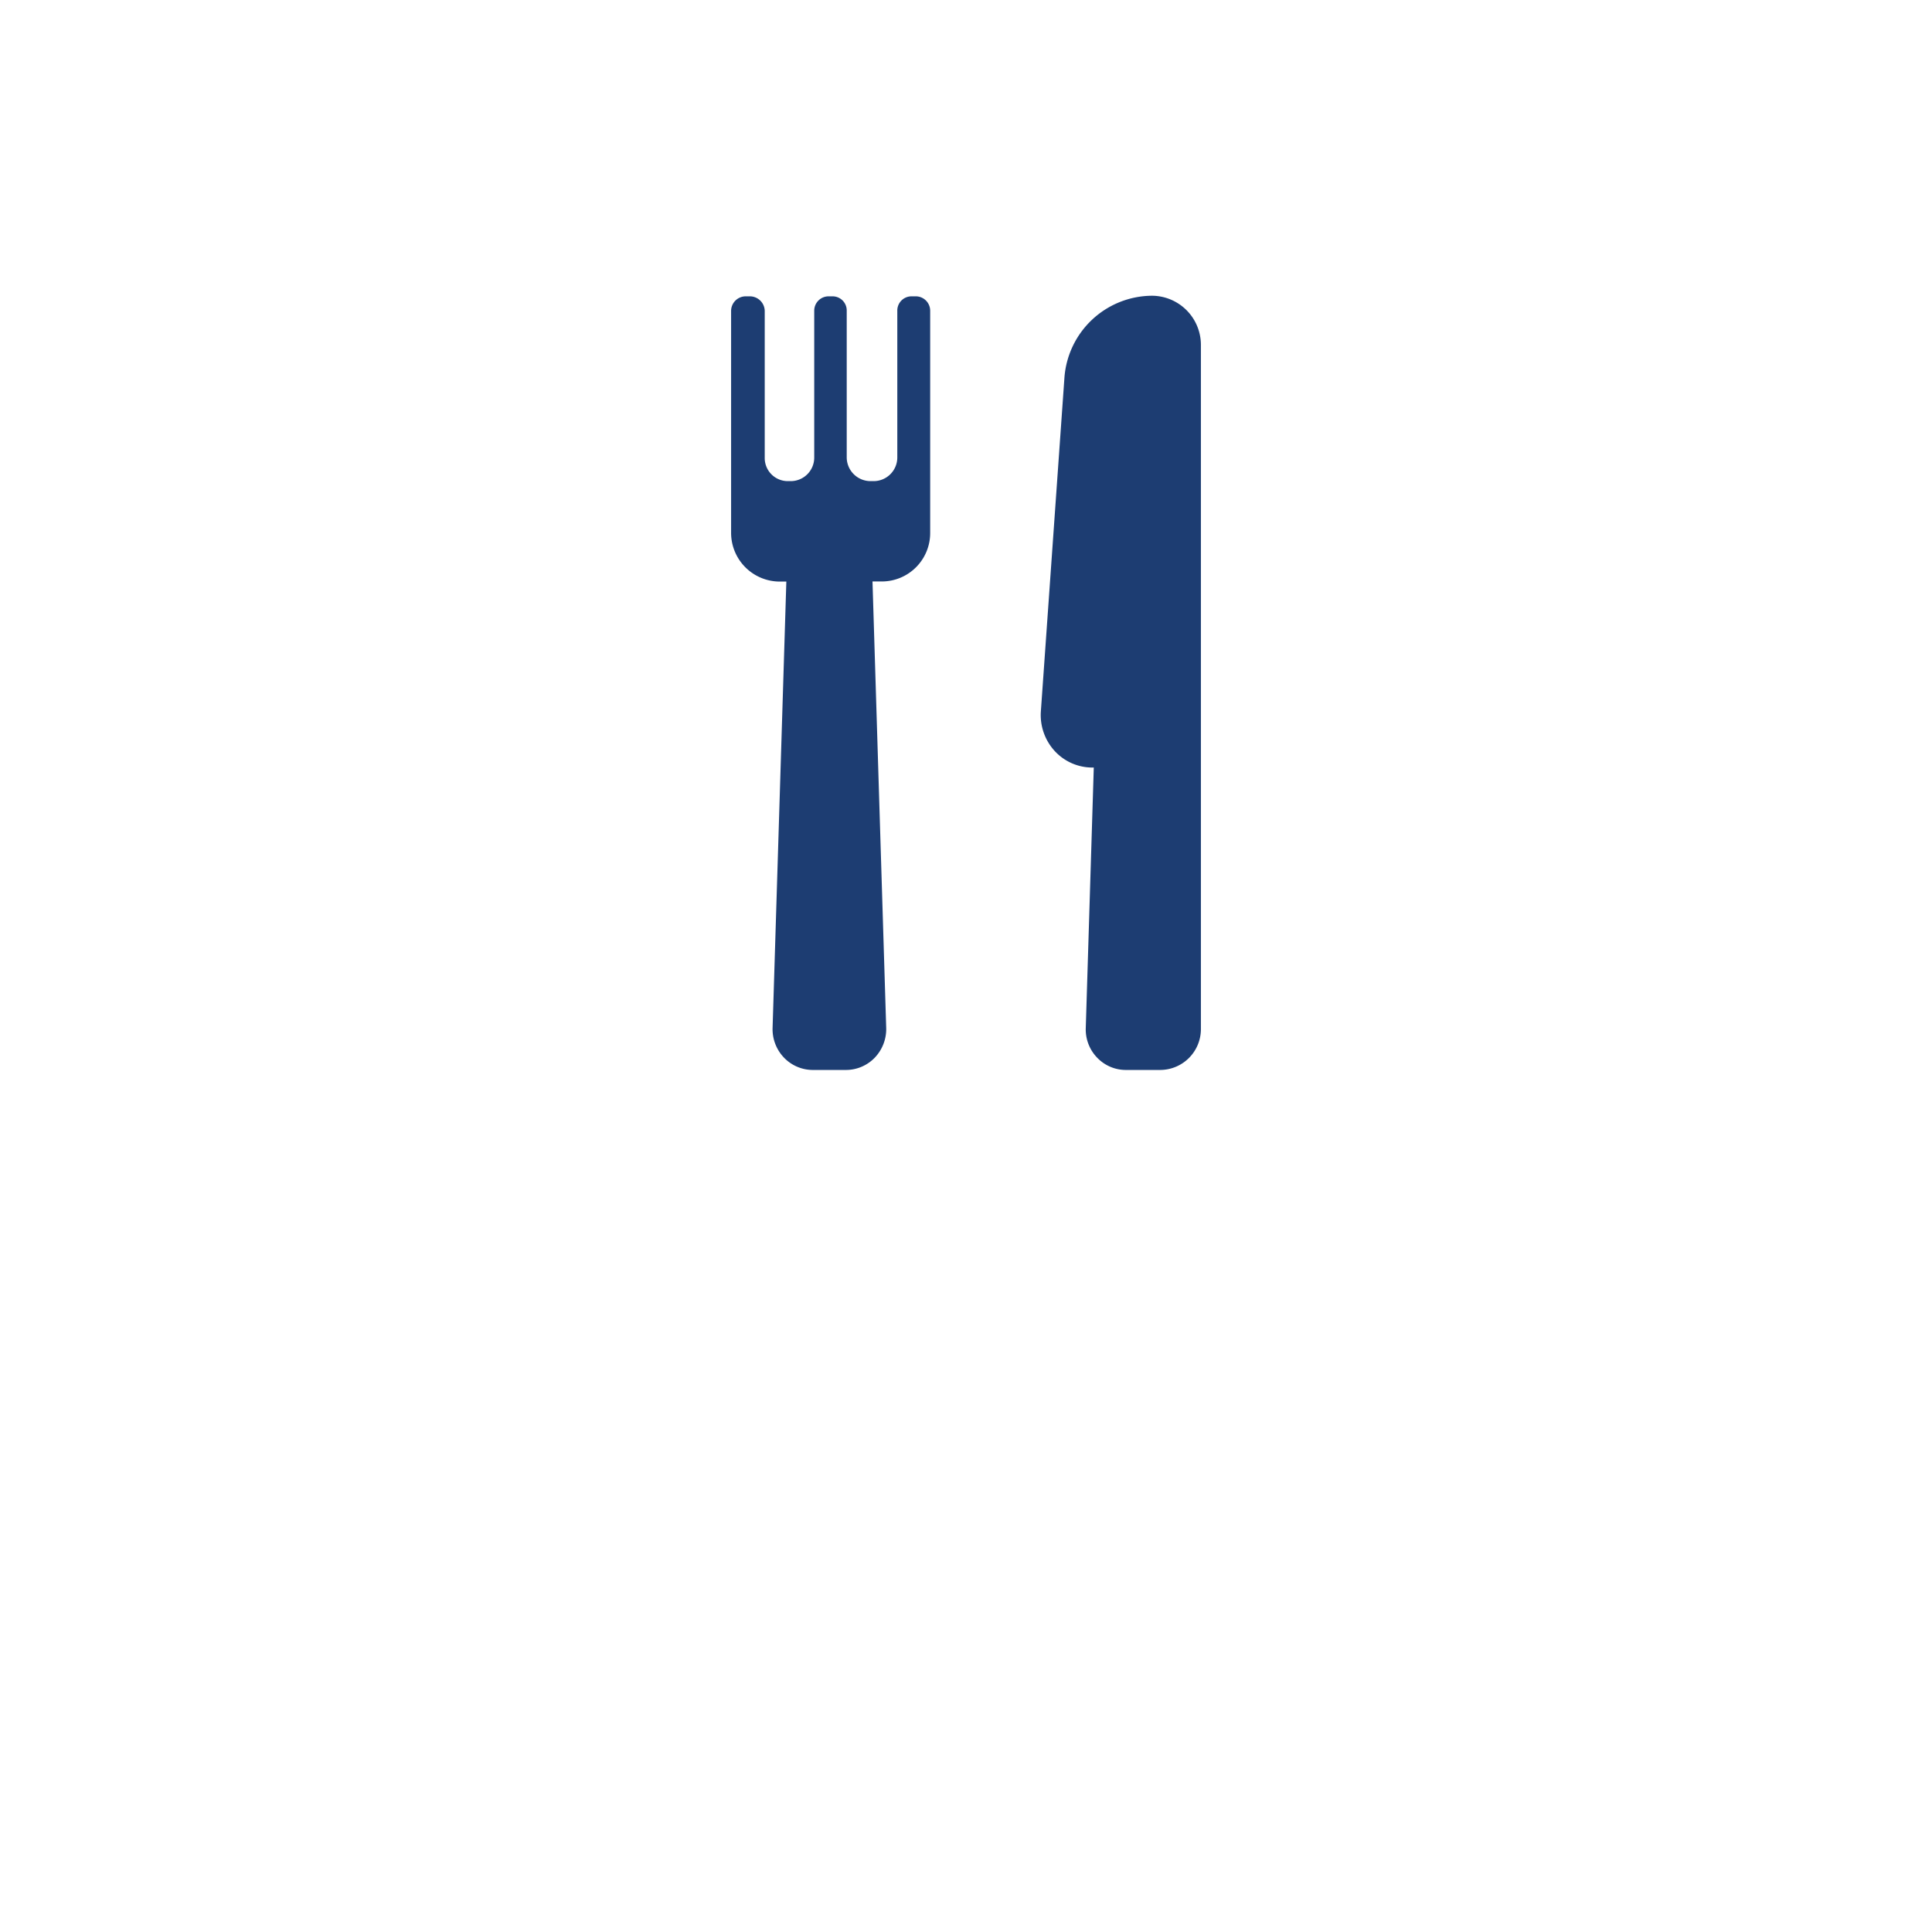 <svg xmlns="http://www.w3.org/2000/svg" viewBox="0 0 356.75 356.75"><defs><style>.cls-1{fill:#1d3d72;}.cls-2{fill:none;}</style></defs><title>ForkKnife</title><g id="Layer_2" data-name="Layer 2"><g id="content"><path class="cls-1" d="M212.7,54.61a16.32,16.32,0,0,0-16.16,15.28l-4.34,61.44a9.83,9.83,0,0,0,2.52,7.31,9.45,9.45,0,0,0,7,3.09h.25l-1.48,48.11a7.48,7.48,0,0,0,2.1,5.46,7.31,7.31,0,0,0,5.38,2.27h6.21a7.54,7.54,0,0,0,7.57-7.52V63.74a9.08,9.08,0,0,0-9-9.13"/><path class="cls-1" d="M169,54.72h-.64a2.62,2.62,0,0,0-2.67,2.67V84.48a4.37,4.37,0,0,1-4.34,4.36h-.64a4.4,4.4,0,0,1-4.36-4.36V57.39a2.61,2.61,0,0,0-2.65-2.67h-.64a2.65,2.65,0,0,0-2.71,2.67V84.48a4.34,4.34,0,0,1-4.3,4.36h-.64a4.26,4.26,0,0,1-4.2-4.36V57.39a2.75,2.75,0,0,0-2.81-2.67h-.64A2.7,2.7,0,0,0,135,57.39v41a9,9,0,0,0,9,9h1.2l-2.54,82.44a7.58,7.58,0,0,0,2.11,5.47,7.38,7.38,0,0,0,5.38,2.27h6a7.38,7.38,0,0,0,5.38-2.27,7.64,7.64,0,0,0,2.11-5.51l-2.53-82.42h1.71a8.94,8.94,0,0,0,8.94-9v-41A2.66,2.66,0,0,0,169,54.72"/><rect class="cls-2" width="356.75" height="356.75"/></g></g></svg>